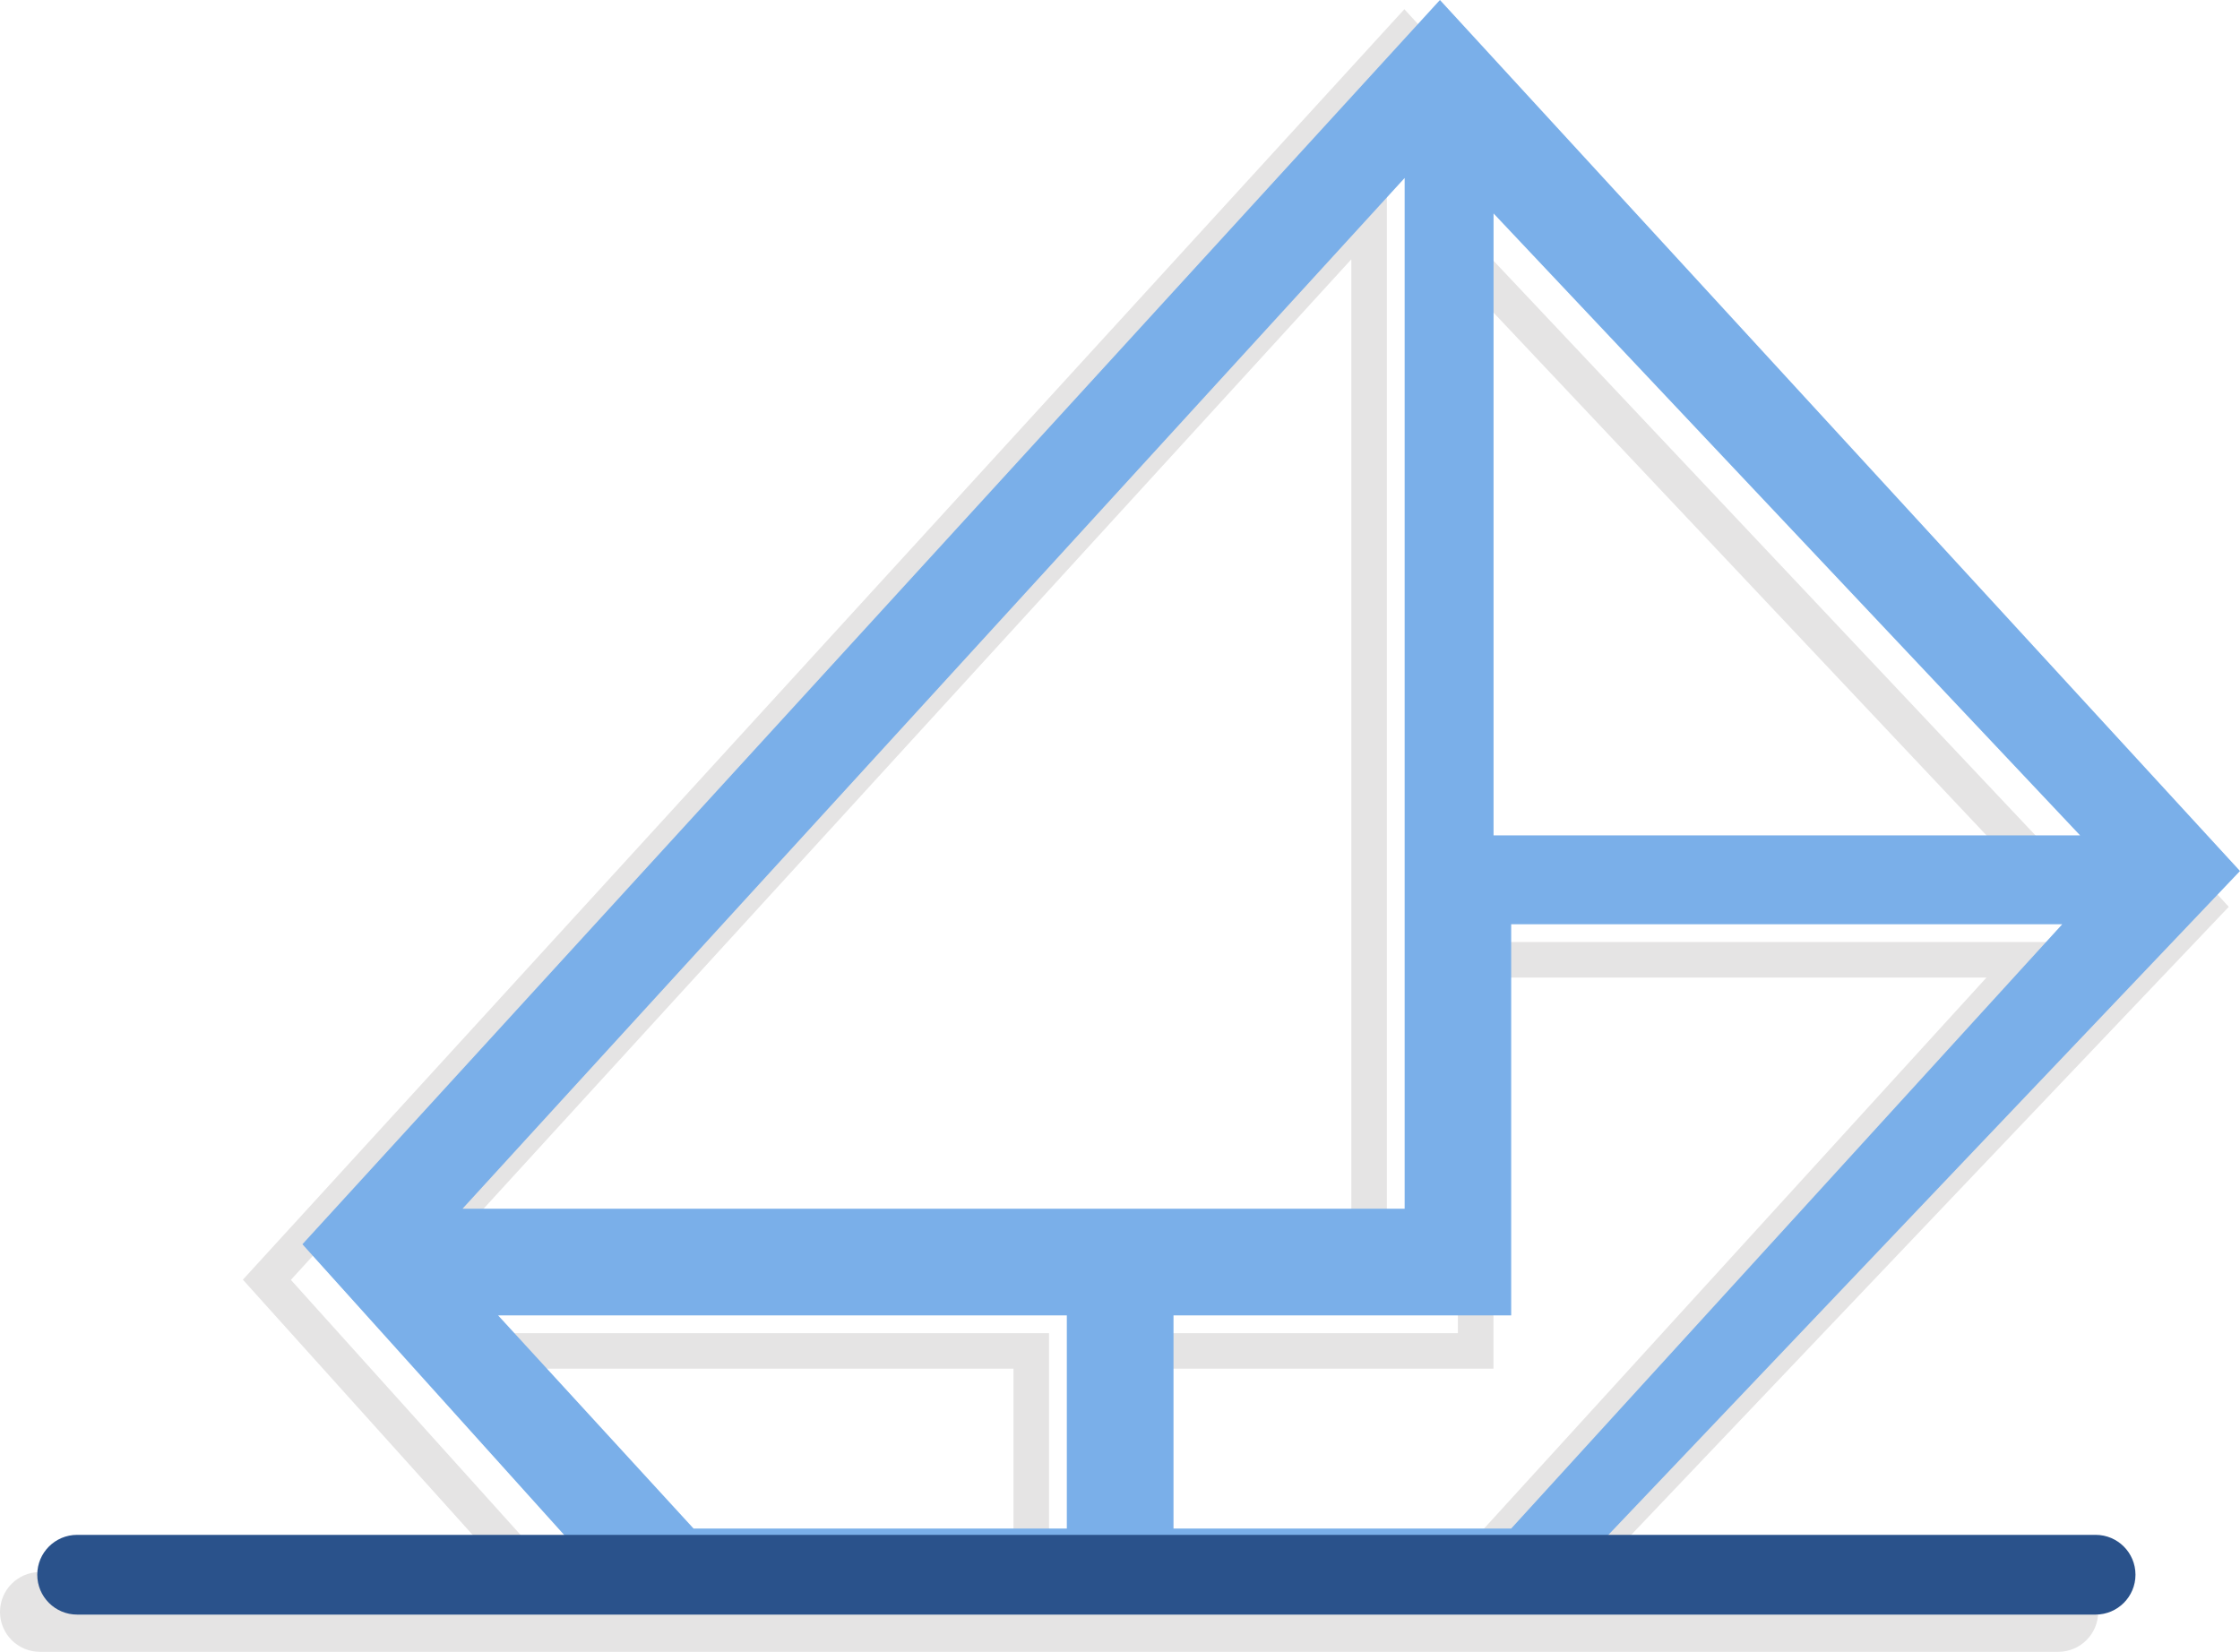 <?xml version="1.0" encoding="utf-8"?>
<!-- Generator: Adobe Illustrator 16.0.0, SVG Export Plug-In . SVG Version: 6.00 Build 0)  -->
<!DOCTYPE svg PUBLIC "-//W3C//DTD SVG 1.1//EN" "http://www.w3.org/Graphics/SVG/1.1/DTD/svg11.dtd">
<svg version="1.1" id="Layer_1" xmlns="http://www.w3.org/2000/svg" xmlns:xlink="http://www.w3.org/1999/xlink" x="0px" y="0px"
	 width="60.114px" height="44.336px" viewBox="0 0 60.114 44.336" enable-background="new 0 0 60.114 44.336" xml:space="preserve">
<path fill="#E5E4E4" d="M39.604,22.899V7.884l14.158,15.016H39.604 M38.781,7.01l0.347-0.326L38.781,7.01 M38.651,5.482v1.201h0.477
	h-0.477v17.17h17.324L38.651,5.482 M12.541,32.92L36.265,6.96v25.96H12.541 M36.265,5.731h0.478H36.265 M37.219,4.502L36.39,5.409
	L10.375,33.875h26.844V4.502 M27.676,41.981L27.676,41.981v-0.478V41.981h0.477H27.676 M17.868,41.504l-4.371-4.768h13.701v4.768
	H17.868 M31.017,41.504v-4.768h9.062V26.238H53.31L39.391,41.504H31.017 M17.049,42.023l-2.345-0.011l-6.898-7.66L37.69,1.66
	l20.816,22.666L41.565,42.135l-1.451-0.007l15.357-16.844H39.125v10.499h-9.062v6.299l-1.91-0.009v-0.092v-6.198H11.329
	L17.049,42.023 M37.338,1.276l0.352-0.322L37.338,1.276 M37.689,0.248l-0.352,0.384L6.518,34.347l7.068,7.851h29.237l16.99-17.859
	L37.689,0.248"/>
<path fill="#E5E4E4" d="M55.239,42.195H40.28l-0.889,0.936l-29.03-0.132l-0.725-0.804H1.07c-0.591,0-1.07,0.479-1.07,1.07
	c0,0.59,0.479,1.07,1.07,1.07h54.168c0.59,0,1.07-0.48,1.07-1.07C56.309,42.674,55.829,42.195,55.239,42.195"/>
<polyline fill="#CDCECE" points="40.28,42.195 9.637,42.195 10.361,42.999 39.391,43.131 40.28,42.195 "/>
<path fill="#7AAFE9" d="M38.643,0L8.116,33.396l8.587,9.538H41.51l18.604-19.556L38.643,0z M40.082,5.729l15.741,16.693H40.082
	V5.729z M37.696,4.777v27.666H12.412L37.696,4.777z M28.63,41.027H18.613l-5.246-5.722H28.63V41.027z M40.555,41.027h-9.062v-5.722
	h9.062V24.807h14.789L40.555,41.027z"/>
<path fill="#2A528B" d="M57.309,42.266c0,0.59-0.48,1.07-1.07,1.07H2.07c-0.591,0-1.07-0.48-1.07-1.07c0-0.592,0.479-1.07,1.07-1.07
	h54.168C56.829,41.195,57.309,41.674,57.309,42.266z"/>
</svg>
